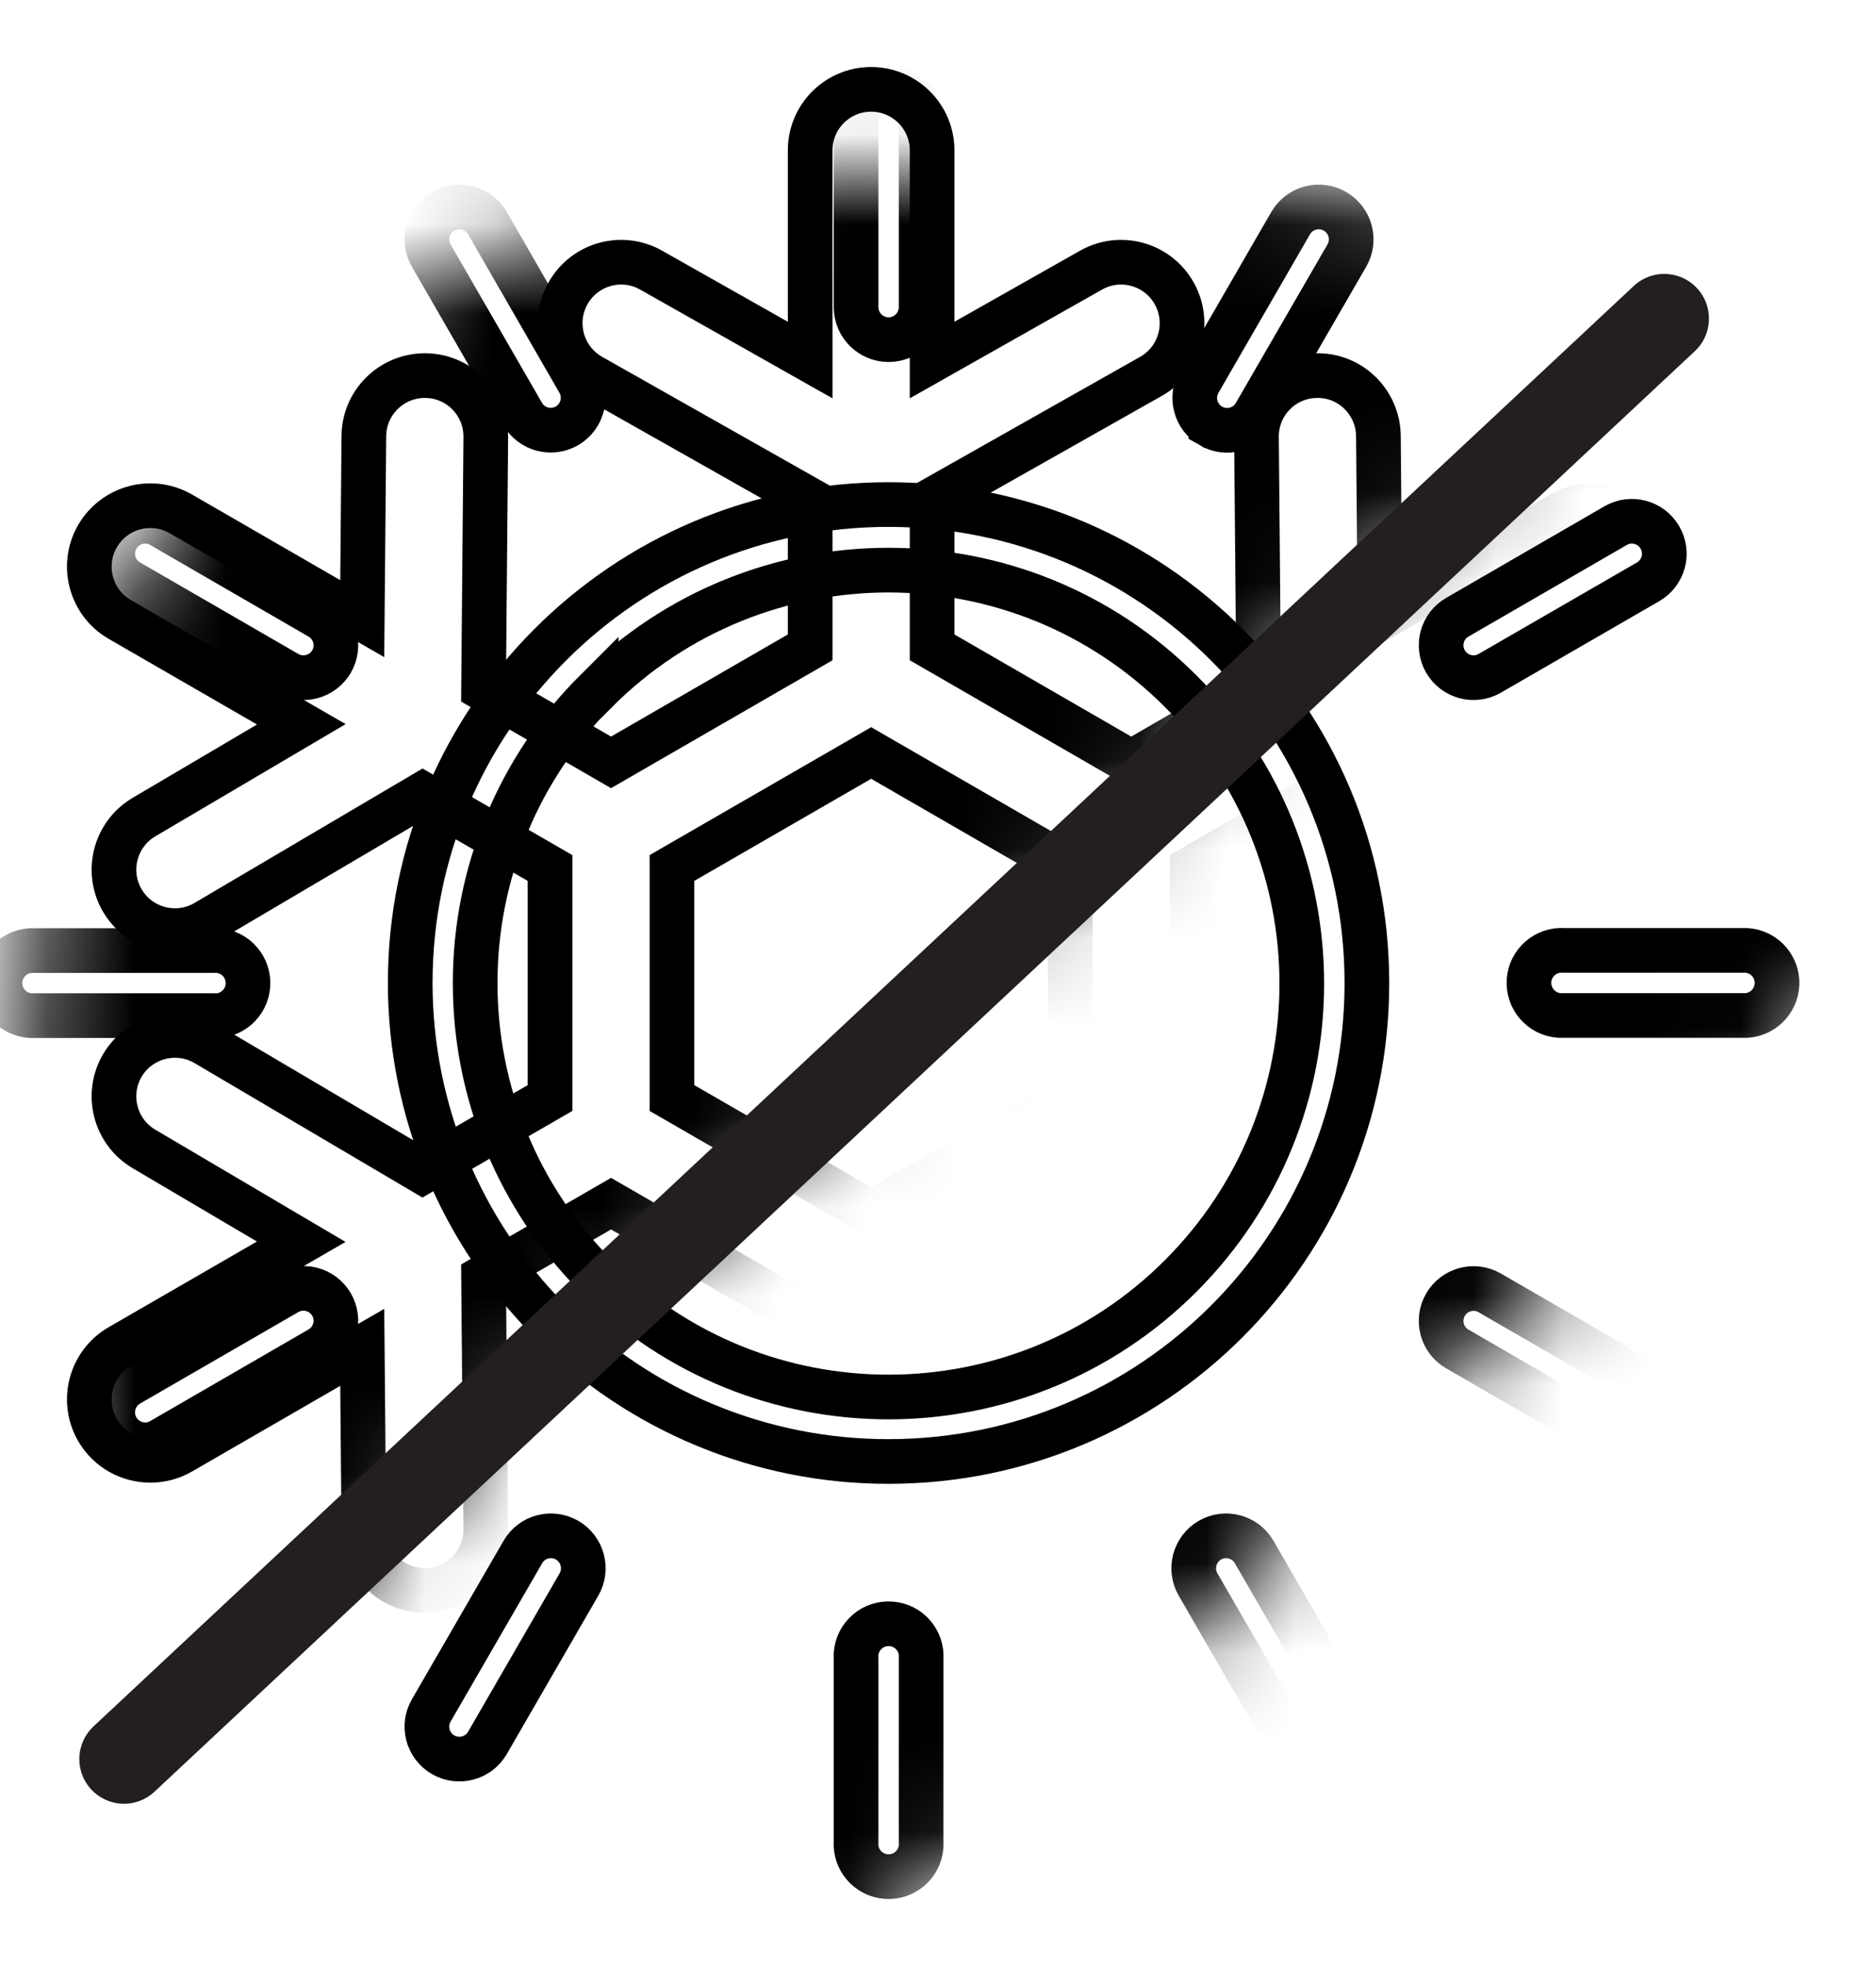 <?xml version="1.0" encoding="UTF-8"?>
<svg width="21px" height="22px" viewBox="0 0 21 22" version="1.1" xmlns="http://www.w3.org/2000/svg" xmlns:xlink="http://www.w3.org/1999/xlink">
    <!-- Generator: Sketch 55 (78076) - https://sketchapp.com -->
    <title>Group 14</title>
    <desc>Created with Sketch.</desc>
    <defs>
        <path d="M6.753,23.513 L26.753,4 C14.876,0.148 6.959,-0.152 3,3.1 C-0.959,6.352 -0.959,13.157 3,23.513 L6.753,23.513 Z" id="path-1"></path>
        <path d="M7,23.513 L27,4 C15.124,0.148 7.206,-0.152 3.247,3.1 C-0.711,6.352 -0.711,13.157 3.247,23.513 L7,23.513 Z" id="path-3"></path>
    </defs>
    <g id="Page-1" stroke="none" stroke-width="1" fill="none" fill-rule="evenodd">
        <g id="Homepage" transform="translate(-624, -1539)">
            <g id="NOS-DERNIèRES-OFFRES" transform="translate(91, 1047)">
                <g id="CONTINENTAL" transform="translate(321, 116)">
                    <g id="Group-14" transform="translate(205.722, 372.133)">
                        <g id="Shape" transform="translate(0.525, 0.867)">
                            <mask id="mask-2" fill="white">
                                <use xlink:href="#path-1"></use>
                            </mask>
                            <g id="Mask"></g>
                            <path d="M23.915,18.068 L21.884,16.895 L23.644,15.857 C23.969,15.665 24.077,15.247 23.885,14.922 C23.694,14.598 23.275,14.49 22.951,14.681 L20.526,16.111 L19.099,15.287 L19.099,12.713 L20.525,11.889 L22.951,13.319 C23.06,13.383 23.179,13.414 23.297,13.414 C23.53,13.414 23.758,13.294 23.885,13.078 C24.077,12.753 23.969,12.335 23.644,12.143 L21.883,11.105 L23.915,9.932 C24.241,9.744 24.353,9.326 24.165,9 C23.976,8.673 23.559,8.562 23.232,8.75 L21.201,9.923 L21.183,7.879 C21.179,7.502 20.87,7.197 20.494,7.203 C20.117,7.206 19.814,7.514 19.818,7.891 L19.843,10.707 L18.416,11.531 L16.187,10.244 L16.187,8.596 L18.638,7.211 C18.966,7.026 19.082,6.609 18.896,6.281 C18.711,5.953 18.294,5.837 17.966,6.023 L16.187,7.029 L16.187,4.682 C16.187,4.306 15.881,4 15.504,4 C15.127,4 14.822,4.306 14.822,4.682 L14.822,7.029 L13.042,6.023 C12.714,5.837 12.298,5.953 12.112,6.281 C11.927,6.609 12.043,7.026 12.371,7.211 L14.822,8.597 L14.822,10.244 L12.593,11.531 L11.166,10.707 L11.191,7.891 C11.194,7.514 10.892,7.206 10.515,7.203 C10.513,7.203 10.511,7.203 10.509,7.203 C10.135,7.203 9.829,7.504 9.826,7.879 L9.808,9.923 L7.777,8.75 C7.45,8.562 7.033,8.674 6.844,9 C6.656,9.326 6.768,9.744 7.094,9.932 L9.126,11.105 L7.365,12.143 C7.04,12.335 6.932,12.753 7.123,13.078 C7.251,13.294 7.478,13.414 7.712,13.414 C7.83,13.414 7.949,13.383 8.058,13.319 L10.484,11.889 L11.91,12.713 L11.91,15.287 L10.483,16.111 L8.058,14.681 C7.733,14.49 7.315,14.598 7.123,14.922 C6.932,15.247 7.04,15.665 7.365,15.857 L9.125,16.895 L7.094,18.068 C6.768,18.256 6.656,18.674 6.844,19 C6.971,19.219 7.2,19.341 7.436,19.341 C7.552,19.341 7.669,19.312 7.777,19.25 L9.808,18.077 L9.826,20.121 C9.829,20.496 10.134,20.797 10.509,20.797 C10.511,20.797 10.513,20.797 10.515,20.797 C10.892,20.794 11.194,20.486 11.191,20.109 L11.166,17.293 L12.593,16.469 L14.822,17.756 L14.822,19.404 L12.371,20.789 C12.043,20.974 11.927,21.391 12.112,21.719 C12.238,21.941 12.469,22.066 12.707,22.066 C12.821,22.066 12.936,22.037 13.042,21.977 L14.822,20.972 L14.822,23.318 C14.822,23.694 15.127,24 15.504,24 C15.881,24 16.187,23.694 16.187,23.318 L16.187,20.972 L17.966,21.977 C18.073,22.037 18.188,22.066 18.302,22.066 C18.54,22.066 18.771,21.941 18.896,21.719 C19.082,21.391 18.966,20.974 18.638,20.789 L16.187,19.404 L16.187,17.756 L18.416,16.469 L19.843,17.293 L19.817,20.108 C19.814,20.485 20.116,20.794 20.493,20.797 C20.495,20.797 20.498,20.797 20.5,20.797 C20.874,20.797 21.179,20.496 21.182,20.121 L21.201,18.077 L23.232,19.25 C23.34,19.312 23.457,19.341 23.573,19.341 C23.809,19.341 24.038,19.219 24.165,19 C24.353,18.674 24.241,18.256 23.915,18.068 Z M13.275,12.713 L15.505,11.426 L17.734,12.713 L17.734,15.287 L15.505,16.574 L13.275,15.287 L13.275,12.713 Z" stroke="#000000" stroke-width="0.5" fill-rule="nonzero" mask="url(#mask-2)"></path>
                        </g>
                        <g id="Group-12" transform="translate(6.556, 5.734)"></g>
                        <g id="Group-15" transform="translate(6.278, 4.867)">
                            <mask id="mask-4" fill="white">
                                <use xlink:href="#path-3"></use>
                            </mask>
                            <g id="Mask" transform="translate(13.639, 12.19) scale(-1, -1) translate(-13.639, -12.19) "></g>
                            <path d="M18.581,5.014 C18.682,5.187 18.623,5.409 18.45,5.51 L16.677,6.534 C16.504,6.635 16.282,6.576 16.181,6.403 C16.081,6.23 16.139,6.007 16.313,5.907 L18.085,4.882 C18.258,4.782 18.48,4.84 18.581,5.014 Z M18.45,14.492 C18.623,14.593 18.682,14.815 18.581,14.989 C18.48,15.162 18.258,15.221 18.085,15.12 L16.313,14.095 C16.139,13.995 16.081,13.773 16.181,13.599 C16.282,13.426 16.504,13.367 16.677,13.468 L18.45,14.492 Z M9.974,17.171 C10.175,17.185 10.326,17.361 10.311,17.561 L10.311,19.608 C10.312,19.626 10.312,19.644 10.311,19.662 C10.296,19.863 10.121,20.014 9.92,19.999 C9.719,19.984 9.568,19.809 9.583,19.608 L9.583,17.561 C9.582,17.543 9.582,17.525 9.583,17.507 C9.598,17.306 9.773,17.156 9.974,17.171 Z M3.579,5.907 C3.753,6.007 3.811,6.229 3.711,6.403 C3.61,6.576 3.388,6.635 3.214,6.534 L1.442,5.51 C1.269,5.409 1.21,5.187 1.311,5.014 C1.412,4.84 1.634,4.782 1.807,4.882 L3.579,5.907 Z M9.974,0.001 C10.175,0.016 10.326,0.191 10.311,0.392 L10.311,2.437 C10.311,2.638 10.147,2.801 9.946,2.801 C9.746,2.8 9.584,2.638 9.583,2.439 L9.583,0.392 C9.582,0.374 9.582,0.356 9.583,0.338 C9.598,0.137 9.773,-0.014 9.974,0.001 Z M6.478,3.269 C6.579,3.442 6.52,3.664 6.347,3.765 C6.173,3.865 5.951,3.807 5.851,3.633 L4.828,1.861 C4.727,1.688 4.786,1.466 4.959,1.365 C5.133,1.264 5.355,1.323 5.456,1.496 L6.478,3.269 Z M19.891,9.972 C19.906,10.173 19.755,10.348 19.554,10.363 L17.507,10.363 C17.489,10.364 17.471,10.364 17.453,10.363 C17.252,10.348 17.102,10.173 17.116,9.972 C17.131,9.771 17.306,9.62 17.507,9.635 L19.554,9.635 C19.734,9.649 19.878,9.792 19.891,9.972 Z M2.439,9.637 C2.64,9.652 2.79,9.827 2.775,10.028 C2.76,10.229 2.586,10.38 2.385,10.365 L0.338,10.365 C0.158,10.352 0.014,10.208 0.001,10.028 C-0.014,9.827 0.137,9.652 0.338,9.637 L2.385,9.637 C2.403,9.636 2.421,9.636 2.439,9.637 Z M9.947,4.646 C12.905,4.646 15.301,7.044 15.301,10.001 C15.301,12.958 12.903,15.355 9.946,15.354 C8.526,15.356 7.164,14.792 6.161,13.787 C5.157,12.782 4.592,11.42 4.592,9.999 C4.593,7.042 6.99,4.645 9.947,4.646 Z M13.217,13.278 C15.024,11.471 15.024,8.541 13.217,6.735 C11.411,4.928 8.481,4.928 6.674,6.735 L6.674,6.729 C5.805,7.595 5.318,8.773 5.319,10 C5.318,11.229 5.805,12.408 6.674,13.278 C8.481,15.084 11.411,15.084 13.217,13.278 Z M15.065,18.14 C15.165,18.314 15.105,18.536 14.931,18.636 C14.758,18.736 14.537,18.677 14.436,18.504 L13.412,16.732 C13.311,16.558 13.37,16.336 13.543,16.235 C13.716,16.135 13.939,16.193 14.039,16.367 L15.064,18.139 C15.064,18.139 15.064,18.14 15.065,18.14 Z M14.944,1.365 C15.118,1.466 15.177,1.688 15.076,1.861 L14.051,3.633 C14.051,3.634 14.051,3.634 14.05,3.635 C13.95,3.808 13.727,3.867 13.554,3.766 C13.554,3.765 13.554,3.765 13.553,3.765 C13.38,3.664 13.323,3.441 13.424,3.269 L14.448,1.496 C14.549,1.323 14.771,1.264 14.944,1.365 Z M6.349,16.235 C6.522,16.336 6.581,16.558 6.48,16.732 L5.456,18.504 C5.355,18.677 5.133,18.736 4.959,18.635 C4.786,18.534 4.727,18.312 4.828,18.139 L5.853,16.367 C5.953,16.193 6.175,16.135 6.349,16.235 Z M3.711,13.597 C3.811,13.771 3.753,13.993 3.579,14.093 L1.807,15.118 C1.634,15.219 1.412,15.16 1.311,14.987 C1.21,14.813 1.269,14.591 1.442,14.49 L3.214,13.466 C3.388,13.365 3.61,13.424 3.711,13.597 Z" id="Combined-Shape" stroke="#000000" stroke-width="0.5" fill-rule="nonzero" mask="url(#mask-4)"></path>
                        </g>
                        <path d="M7.666,23.551 L24.908,7.432" id="Line-8" stroke="#231F20" stroke-linecap="round"></path>
                    </g>
                </g>
            </g>
        </g>
    </g>
</svg>